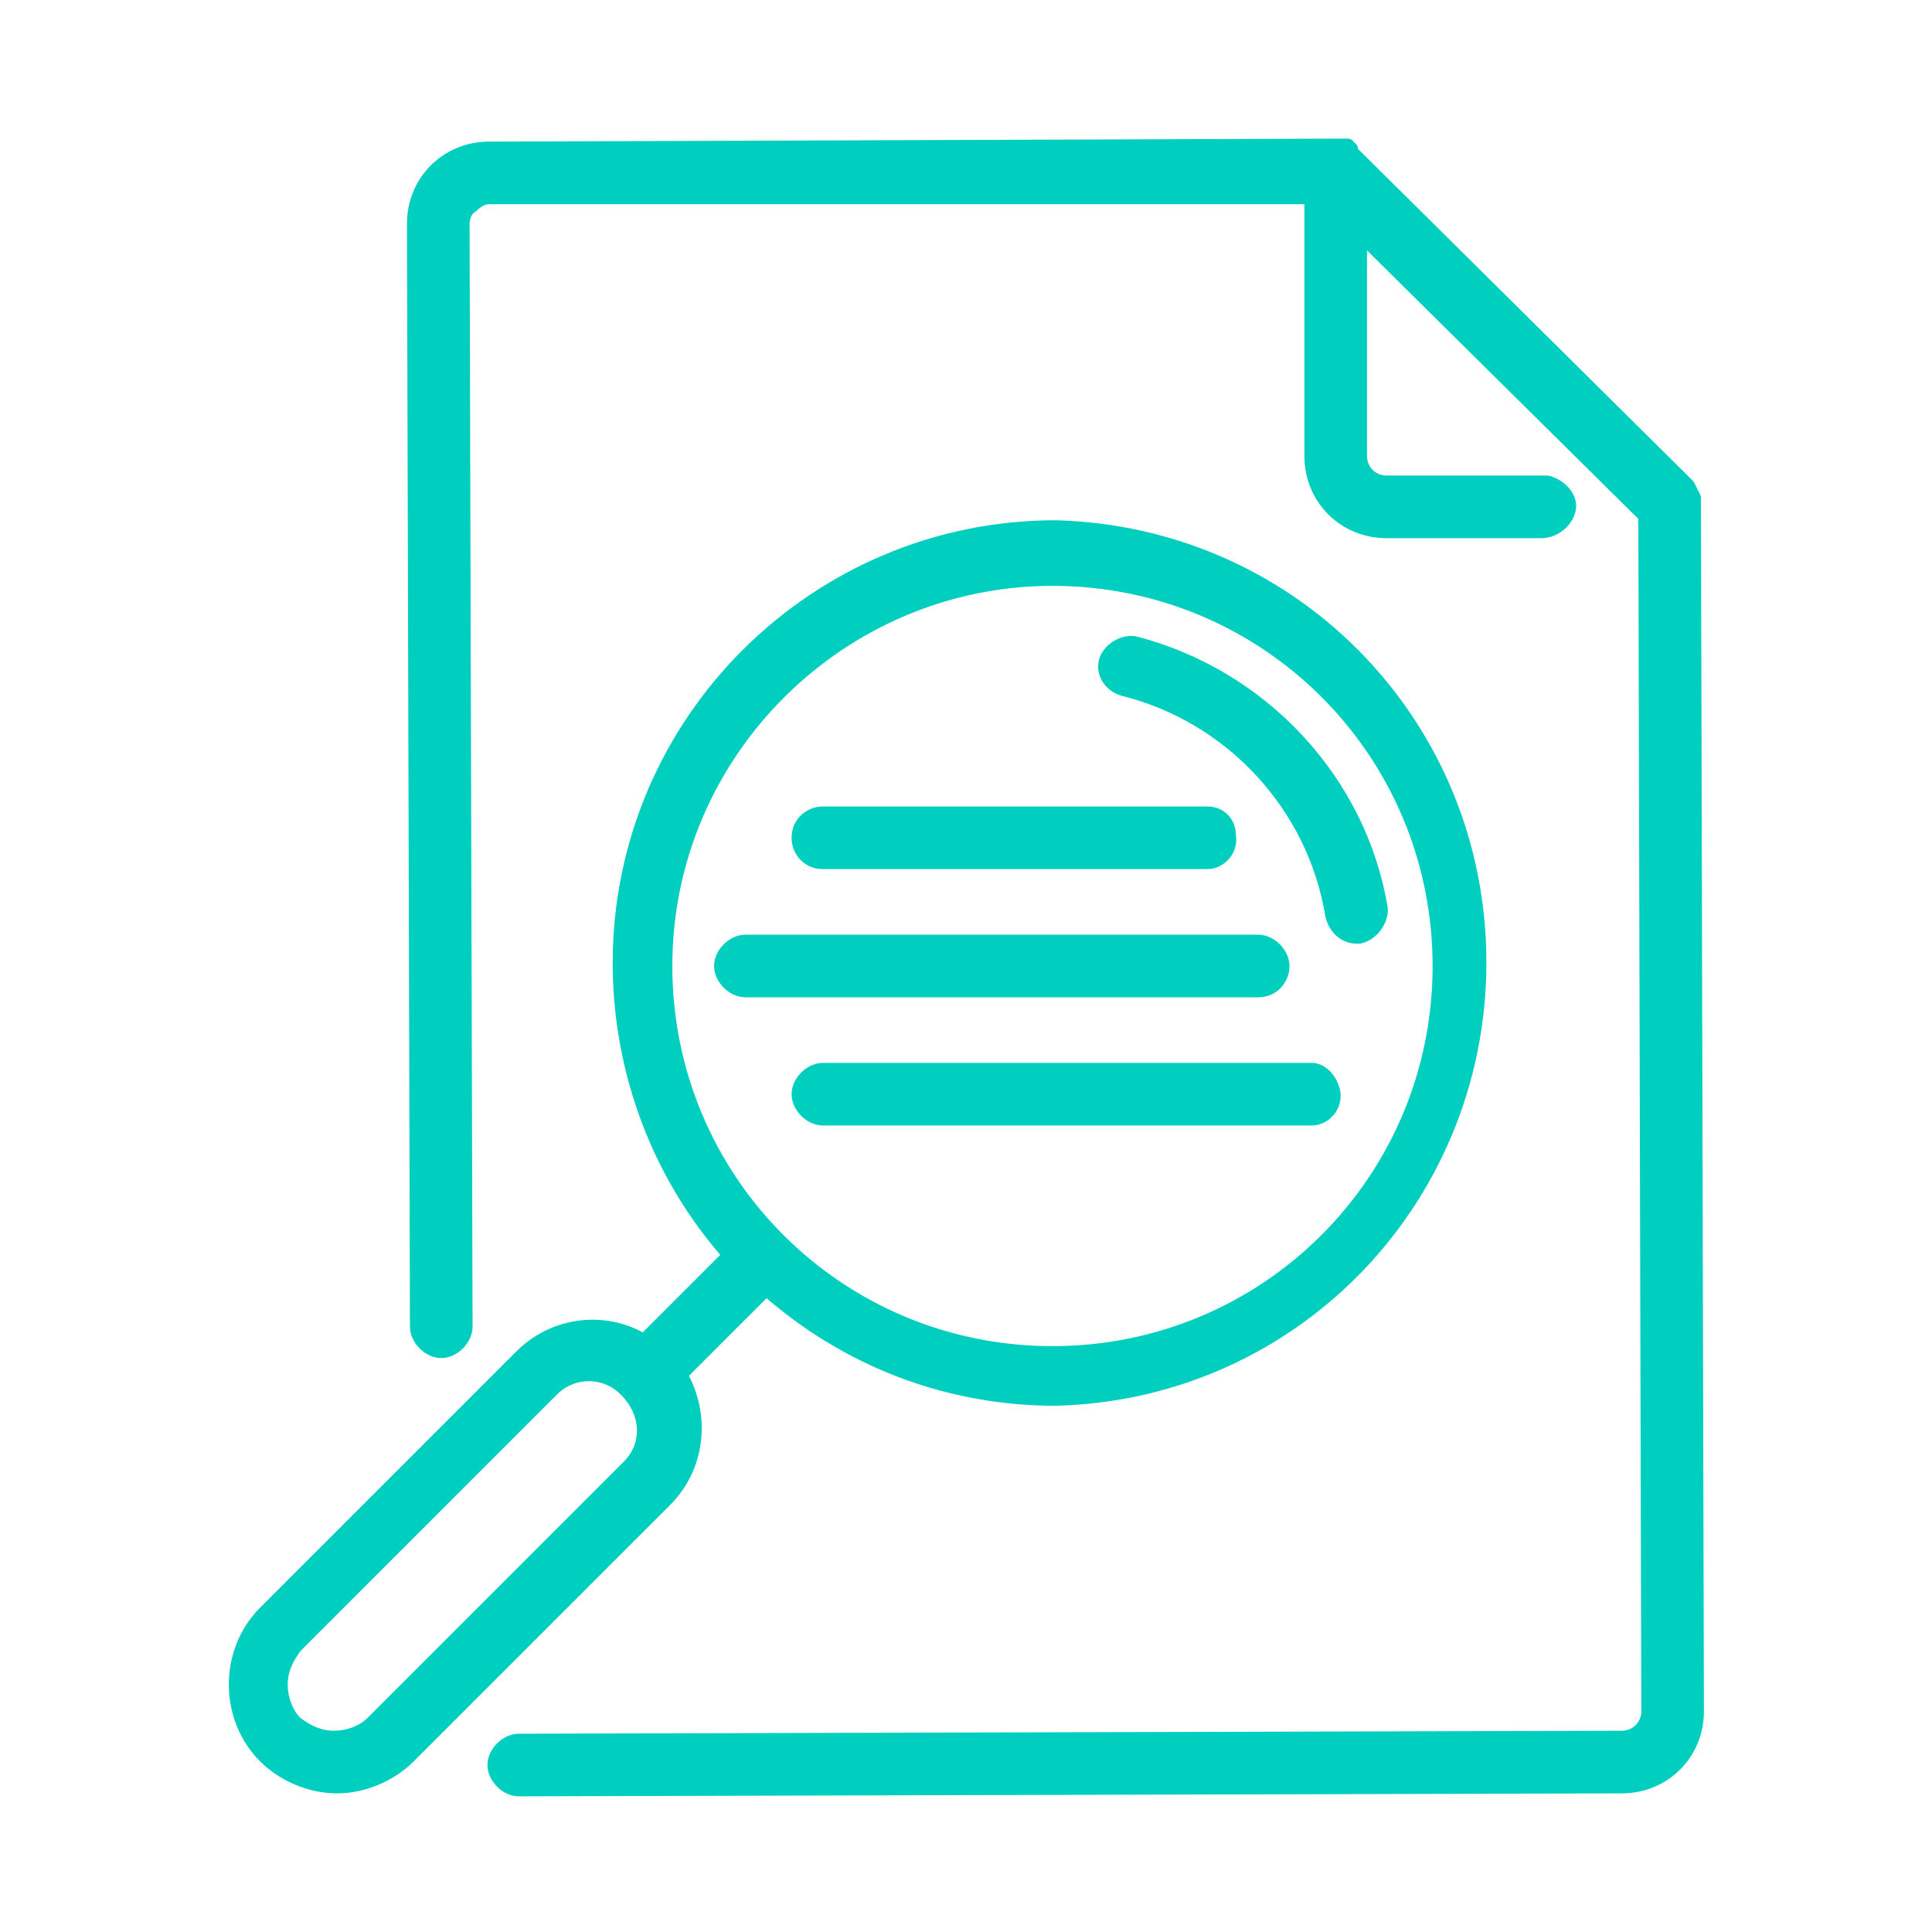 <?xml version="1.0" encoding="utf-8"?>
<!-- Generator: Adobe Illustrator 27.5.0, SVG Export Plug-In . SVG Version: 6.00 Build 0)  -->
<svg version="1.1" id="Layer_1" xmlns="http://www.w3.org/2000/svg" xmlns:xlink="http://www.w3.org/1999/xlink" x="0px" y="0px"
	 viewBox="0 0 64.8 64.8" style="enable-background:new 0 0 64.8 64.8;" xml:space="preserve">
<style type="text/css">
	.st0{fill:#00CEBE;stroke:#00CEBE;stroke-width:0.5;stroke-miterlimit:10;}
	.st1{fill:#00CEBE;stroke:#00CEBE;stroke-width:0.5;stroke-linecap:round;stroke-linejoin:round;stroke-miterlimit:10;}
</style>
<path class="st0" d="M37.7,23.1c3.6,0.9,6.4,3.9,7,7.6c0.1,0.4,0.4,0.7,0.8,0.7h0.1c0.4-0.1,0.7-0.5,0.7-0.9c-0.7-4.3-4-7.8-8.2-8.9
	c-0.4-0.1-0.9,0.2-1,0.6C37,22.6,37.3,23,37.7,23.1L37.7,23.1L37.7,23.1z"/>
<path class="st1" d="M22.8,46.1l2.9-2.9c2.7,2.4,6.1,3.7,9.7,3.7l0,0c8.1-0.2,14.4-6.9,14.2-15c-0.2-7.8-6.4-14-14.2-14.2l0,0
	c-8,0-14.6,6.5-14.6,14.6c0,3.6,1.3,7.1,3.7,9.8L21.6,45c-1.3-0.8-3-0.6-4.1,0.5l-8.6,8.6c-1.3,1.3-1.3,3.5,0,4.8
	c0.6,0.6,1.5,1,2.4,1l0,0c0.9,0,1.8-0.4,2.4-1l8.6-8.6C23.4,49.2,23.6,47.5,22.8,46.1z M35.3,19.4L35.3,19.4c7.2,0,13,5.8,13,13
	s-5.8,13-13,13l0,0c-7.2,0-13-5.8-13-13S28.2,19.4,35.3,19.4z M21.1,49.2l-8.6,8.6c-0.3,0.3-0.8,0.5-1.3,0.5l0,0
	c-0.5,0-0.9-0.2-1.3-0.5c-0.3-0.3-0.5-0.8-0.5-1.3s0.2-0.9,0.5-1.3l8.6-8.6c0.7-0.7,1.8-0.7,2.5,0l0,0
	C21.8,47.4,21.8,48.5,21.1,49.2z"/>
<path class="st1" d="M56.8,16.8L56.8,16.8L56.8,16.8L56.8,16.8L56.8,16.8c0-0.1,0-0.1,0-0.1l0,0l0,0l0,0l0,0l0,0l0,0l0,0l0,0l0,0
	l-0.2-0.4l0,0L45.3,5.1l0,0V5l0,0c0,0-0.1,0-0.1-0.1l0,0h-0.1l0,0H45h-0.2L16.4,5c-1.4,0-2.5,1.1-2.5,2.5l0.1,37
	c0,0.4,0.4,0.8,0.8,0.8l0,0l0,0c0.4,0,0.8-0.4,0.8-0.8l-0.1-37c0-0.2,0.1-0.5,0.3-0.6c0.2-0.2,0.4-0.3,0.6-0.3H44v8.7
	c0,1.4,1.1,2.5,2.5,2.5h5.2c0.4,0,0.8-0.3,0.9-0.7s-0.3-0.8-0.7-0.9c-0.1,0-0.1,0-0.2,0l0,0h-5.2l0,0c-0.5,0-0.9-0.4-0.9-0.9V7.8
	l9.6,9.5l0.1,40.1c0,0.5-0.4,0.9-0.9,0.9l-37,0.1c-0.4,0-0.8,0.4-0.8,0.8c0,0.4,0.4,0.8,0.8,0.8l0,0l0,0l37-0.1
	c1.4,0,2.5-1.1,2.5-2.5L56.8,16.8z"/>
<path class="st0" d="M43,32.4c0-0.4-0.4-0.8-0.8-0.8l0,0H25c-0.4,0-0.8,0.4-0.8,0.8l0,0c0,0.4,0.4,0.8,0.8,0.8l0,0h17.2
	C42.7,33.2,43,32.8,43,32.4L43,32.4z"/>
<path class="st0" d="M44,35.9L44,35.9H27.6c-0.4,0-0.8,0.4-0.8,0.8c0,0.4,0.4,0.8,0.8,0.8l0,0H44c0.4,0,0.8-0.4,0.7-0.9
	C44.6,36.2,44.3,35.9,44,35.9L44,35.9z"/>
<path class="st0" d="M27.6,28.9L27.6,28.9h12.9c0.4,0,0.8-0.4,0.7-0.9c0-0.4-0.3-0.7-0.7-0.7l0,0H27.6c-0.4,0-0.8,0.3-0.8,0.8l0,0
	C26.8,28.5,27.1,28.9,27.6,28.9L27.6,28.9z"/>
</svg>
